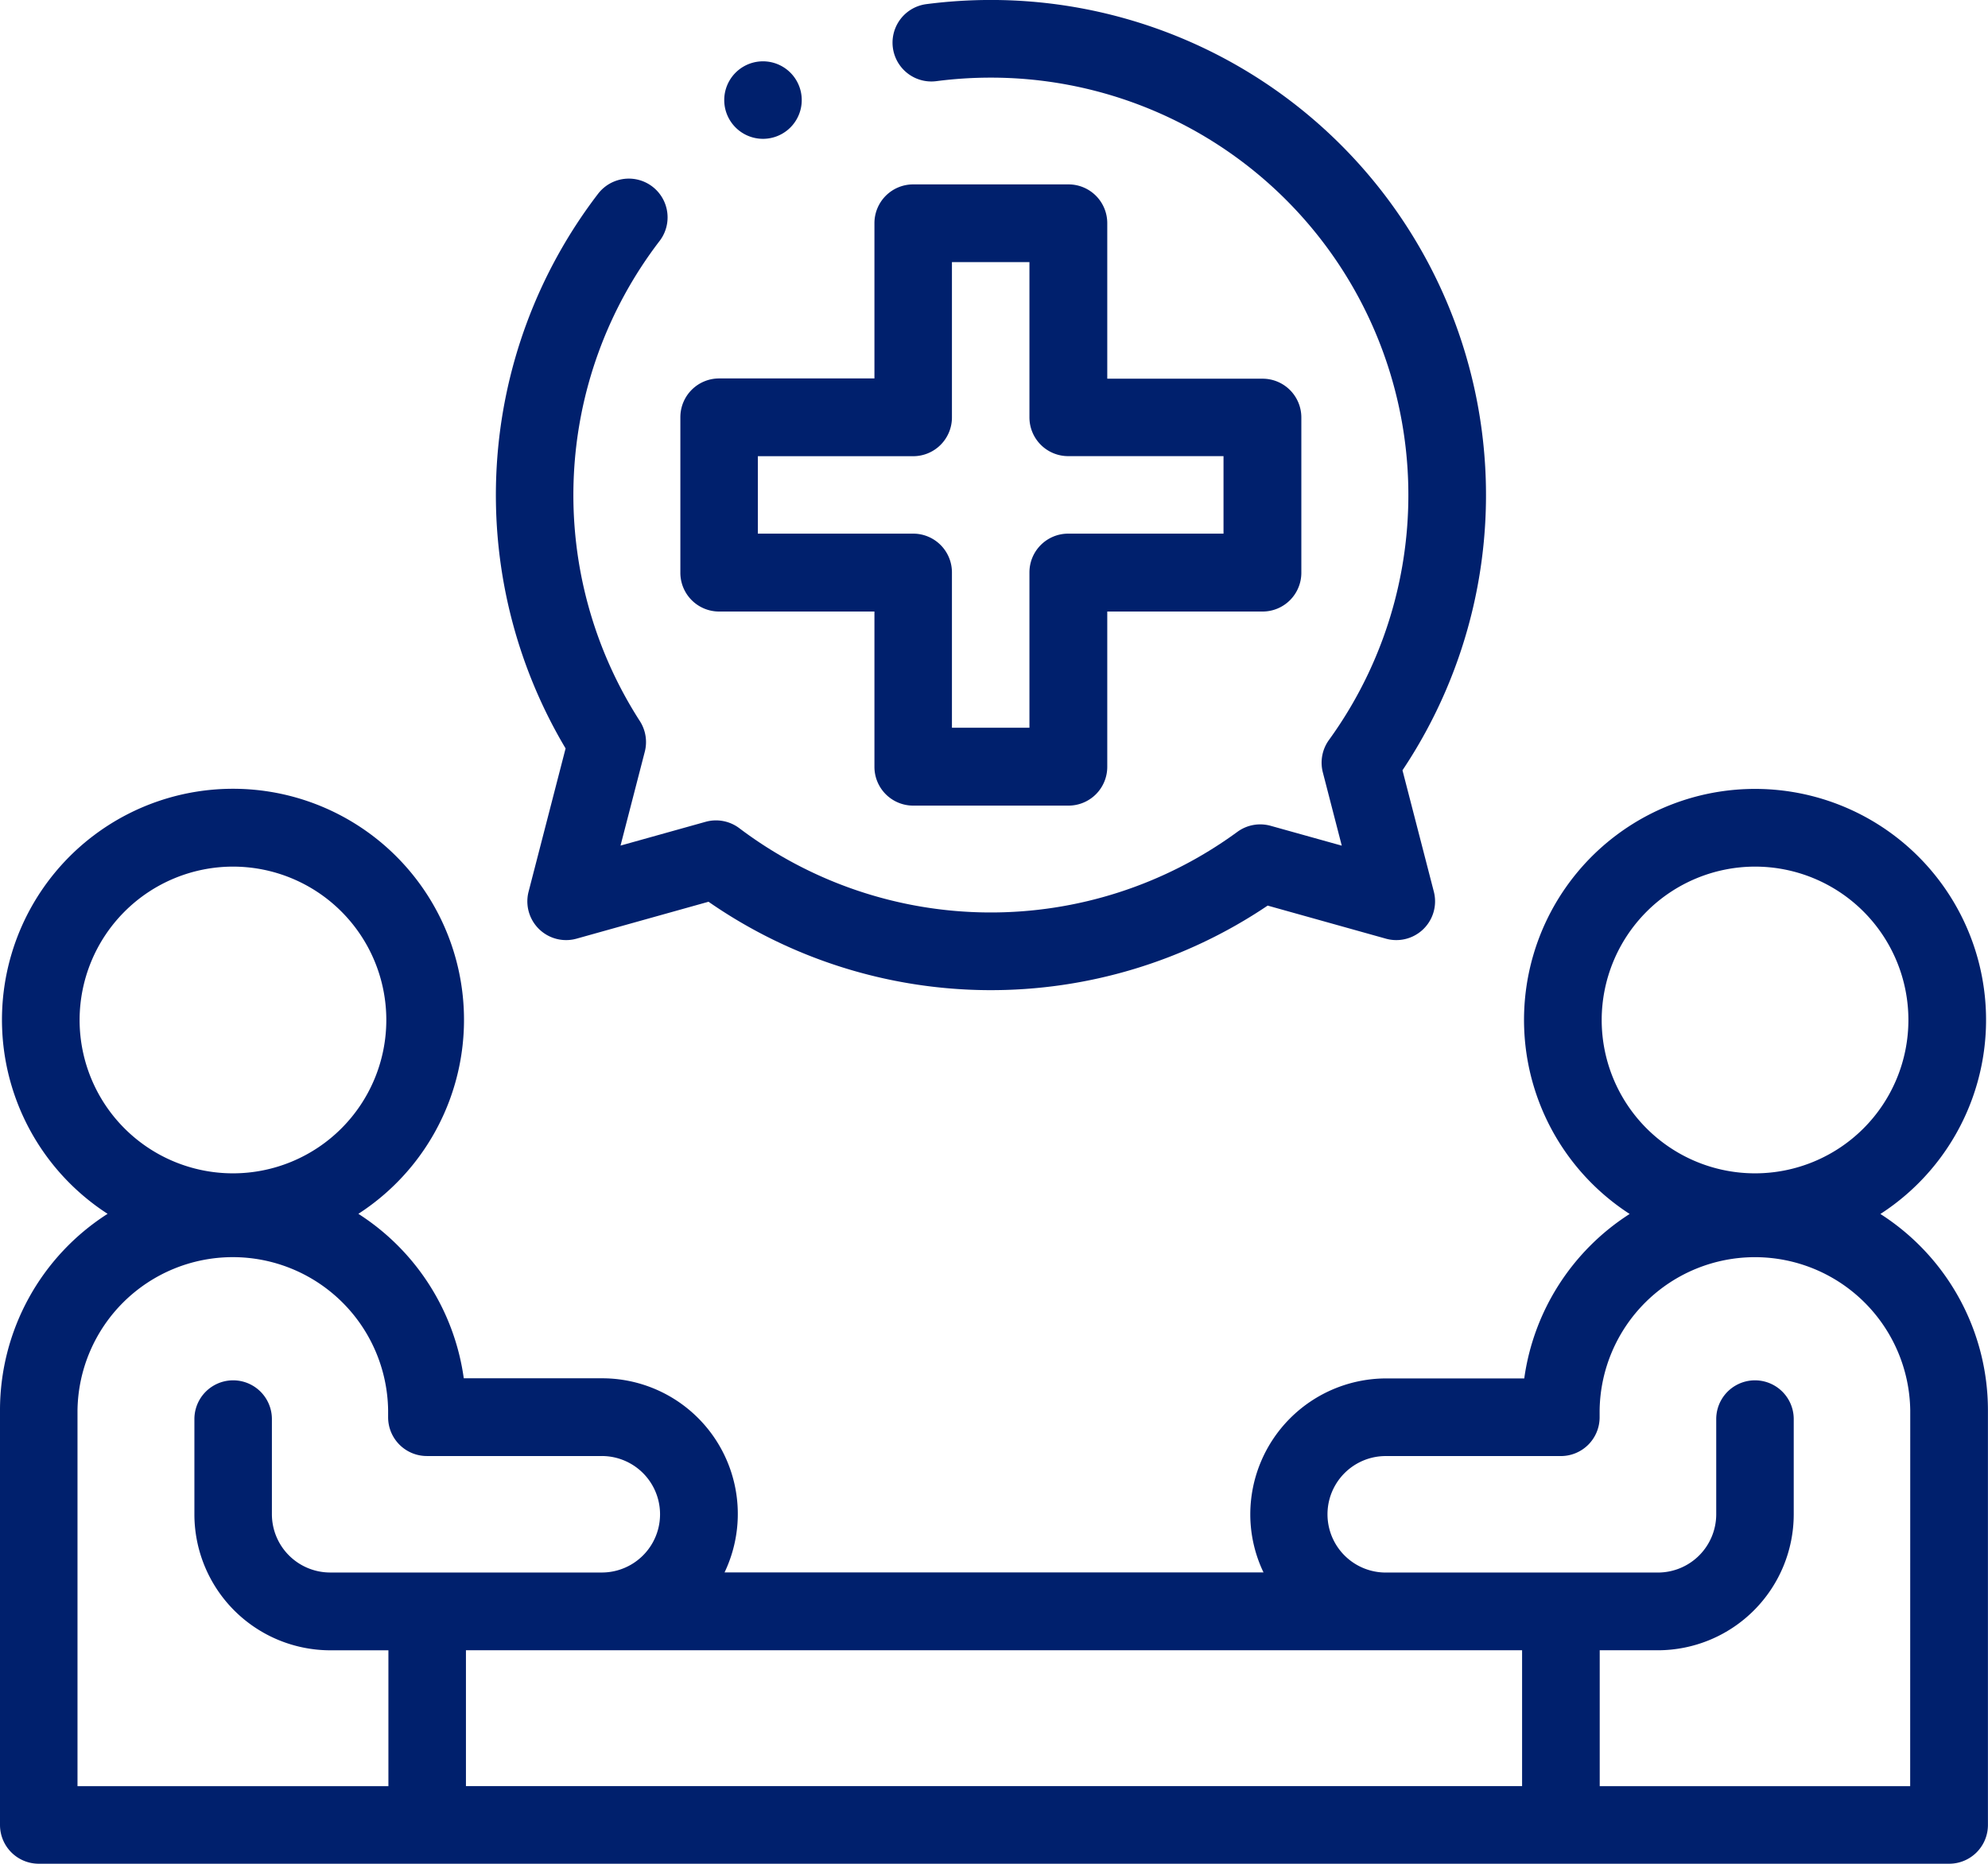 <?xml version="1.0" encoding="UTF-8"?>
<svg xmlns="http://www.w3.org/2000/svg" width="61.563" height="57.715" viewBox="0 0 61.563 57.715">
  <g id="consultation" transform="translate(0 -16.001)">
    <g id="Group_42" data-name="Group 42" transform="translate(0 16.001)">
      <path id="Path_177" data-name="Path 177" d="M58.232,232.348a7.154,7.154,0,1,0-7.766,0,7.226,7.226,0,0,0-3.264,5.093H42.926a4.213,4.213,0,0,0-4.208,4.208,4.163,4.163,0,0,0,.41,1.8H22.437a4.2,4.2,0,0,0-3.8-6.012H14.362a7.226,7.226,0,0,0-3.264-5.093,7.154,7.154,0,1,0-7.766,0A7.216,7.216,0,0,0,0,238.426v12.843a1.2,1.2,0,0,0,1.2,1.2H60.361a1.2,1.2,0,0,0,1.2-1.2V238.426a7.215,7.215,0,0,0-3.331-6.078Zm-3.883-10.756a4.749,4.749,0,1,1-4.749,4.749A4.755,4.755,0,0,1,54.349,221.592Zm-7.214,24.266v4.208H14.429v-4.208ZM7.214,221.592a4.749,4.749,0,1,1-4.749,4.749A4.755,4.755,0,0,1,7.214,221.592ZM2.4,238.426a4.81,4.81,0,0,1,9.619,0v.218a1.2,1.2,0,0,0,1.2,1.2h5.411a1.8,1.8,0,0,1,.013,3.607H10.22a1.806,1.806,0,0,1-1.8-1.8V238.7a1.2,1.2,0,1,0-2.4,0v2.952a4.213,4.213,0,0,0,4.208,4.208h1.8v4.208H2.4Zm56.753,11.641H49.539v-4.208h1.8a4.213,4.213,0,0,0,4.208-4.208V238.7a1.2,1.2,0,1,0-2.4,0v2.952a1.806,1.806,0,0,1-1.8,1.8H42.9a1.8,1.8,0,0,1,.025-3.607h5.411a1.2,1.2,0,0,0,1.2-1.2v-.218a4.81,4.81,0,0,1,9.619,0Z" transform="translate(0 -194.756)" fill="#00206d"></path>
      <path id="Path_178" data-name="Path 178" d="M128.724,43.608a1.2,1.2,0,0,0,1.488,1.459l4.083-1.142a15.335,15.335,0,0,0,17.315.119l3.657,1.023a1.2,1.2,0,0,0,1.488-1.459l-.97-3.754A15.332,15.332,0,0,0,143.041,16a15.535,15.535,0,0,0-2,.129,1.2,1.2,0,0,0,.31,2.385,13.1,13.1,0,0,1,1.685-.109A12.926,12.926,0,0,1,153.51,38.913a1.2,1.2,0,0,0-.191,1.007l.586,2.268-2.2-.614a1.2,1.2,0,0,0-1.035.188,12.926,12.926,0,0,1-15.418-.112,1.2,1.2,0,0,0-1.049-.2l-2.633.736.751-2.905a1.2,1.2,0,0,0-.154-.953,12.929,12.929,0,0,1,.611-14.863A1.2,1.2,0,1,0,130.876,22a15.335,15.335,0,0,0-1.007,17.177Z" transform="translate(-112.354 -16.001)" fill="#00206d"></path>
      <path id="Path_179" data-name="Path 179" d="M176.412,76.727h4.81v4.81a1.2,1.2,0,0,0,1.2,1.2h4.81a1.2,1.2,0,0,0,1.2-1.2v-4.81h4.81a1.2,1.2,0,0,0,1.2-1.2v-4.81a1.2,1.2,0,0,0-1.2-1.2h-4.81V64.7a1.2,1.2,0,0,0-1.2-1.2h-4.81a1.2,1.2,0,0,0-1.2,1.2v4.809h-4.81a1.2,1.2,0,0,0-1.2,1.2v4.81A1.2,1.2,0,0,0,176.412,76.727Zm1.2-4.81h4.81a1.2,1.2,0,0,0,1.2-1.2V65.906h2.4v4.809a1.2,1.2,0,0,0,1.2,1.2h4.81v2.4h-4.81a1.2,1.2,0,0,0-1.2,1.2v4.81h-2.4v-4.81a1.2,1.2,0,0,0-1.2-1.2h-4.81Z" transform="translate(-154.143 -57.79)" fill="#00206d"></path>
      <path id="Path_180" data-name="Path 180" d="M187.666,34.147a1.2,1.2,0,0,0,1.043-1.8h0a1.2,1.2,0,1,0-1.042,1.8Z" transform="translate(-164.042 -29.848)" fill="#00206d"></path>
    </g>
  </g>
</svg>

